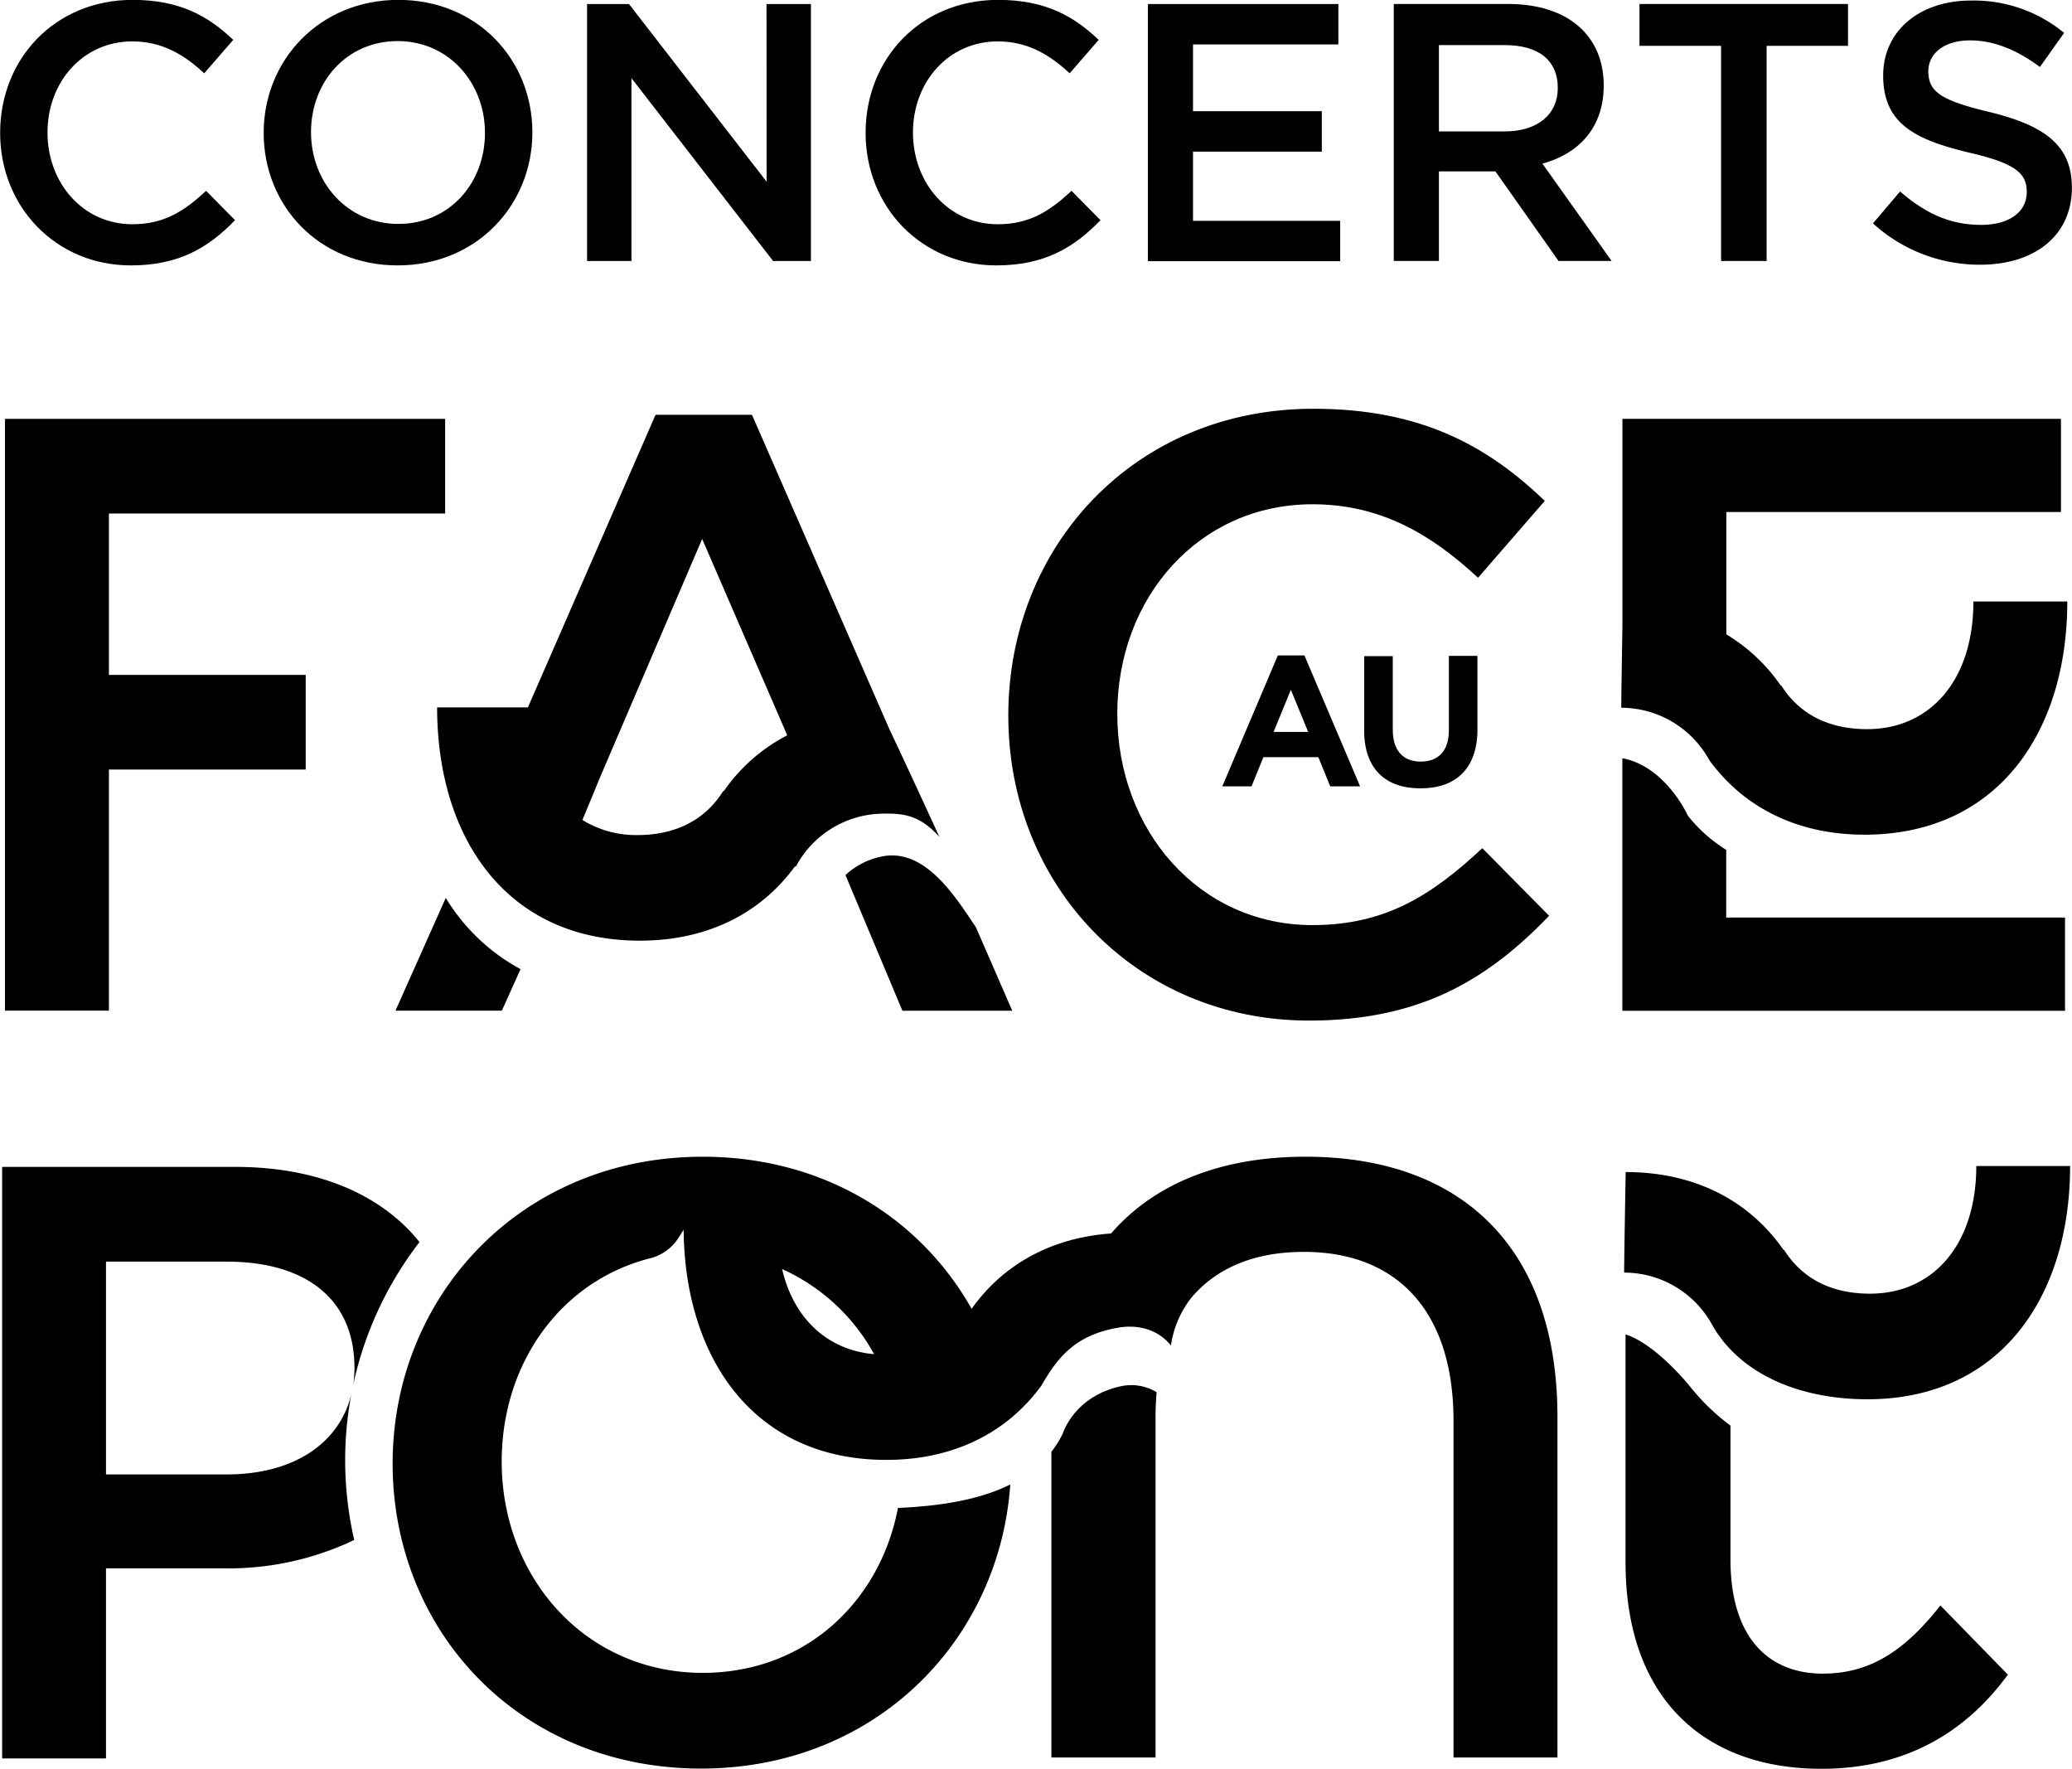 <svg xmlns="http://www.w3.org/2000/svg" version="1.1" viewBox="0 0 103.06 87.977" width="1031" height="880">
  <g transform="translate(-29.135 -113.4)">
    <path class="cls-11 gLogo" d="m35.636 126.6c-3.725 0-6.501-2.91-6.501-6.591s2.723-6.615 6.593-6.615c2.355 0 3.778 0.82 5.003 1.99l-1.445 1.662c-1.021-0.95-2.117-1.587-3.577-1.587-2.447 0-4.218 2.011-4.218 4.53s1.77 4.564 4.218 4.564c1.569 0 2.574-0.638 3.67-1.662l1.442 1.46c-1.333 1.373-2.794 2.249-5.186 2.249z"/>
    <path class="cls-11 gLogo" d="m48.91 126.6c-3.926 0-6.665-2.977-6.665-6.591s2.776-6.615 6.702-6.615 6.665 2.974 6.665 6.591-2.776 6.615-6.702 6.615zm0-11.157c-2.537 0-4.31 2.027-4.31 4.53s1.807 4.564 4.347 4.564 4.307-2.027 4.307-4.527-1.807-4.567-4.345-4.567z"/>
    <path class="cls-11 gLogo" d="m67.259 113.6h2.209v12.782h-1.881l-7.046-9.094v9.094h-2.209v-12.782h2.085l6.847 8.837z"/>
    <path class="cls-11 gLogo" d="m78.689 126.6c-3.725 0-6.501-2.91-6.501-6.591s2.723-6.615 6.593-6.615c2.355 0 3.778 0.82 5.003 1.99l-1.445 1.662c-1.021-0.95-2.117-1.587-3.577-1.587-2.447 0-4.218 2.011-4.218 4.53s1.77 4.564 4.218 4.564c1.569 0 2.574-0.638 3.67-1.662l1.442 1.46c-1.333 1.373-2.794 2.249-5.186 2.249z"/>
    <path class="cls-11 gLogo" d="m95.707 115.61h-7.231v3.321h6.408v2.011h-6.408v3.44h7.321v2.008h-9.567v-12.79h9.477z"/>
    <path class="cls-11 gLogo" d="m106.66 126.38-3.141-4.456h-2.81v4.456h-2.246v-12.782h5.697c2.939 0 4.747 1.553 4.747 4.053 0 2.117-1.259 3.397-3.048 3.889l3.44 4.839zm-2.683-10.737h-3.268v4.292h3.286c1.606 0 2.627-0.839 2.627-2.154 0-1.408-0.984-2.138-2.646-2.138z"/>
    <path class="cls-11 gLogo" d="m117.01 126.38h-2.265v-10.7h-4.059v-2.082h10.372v2.082h-4.048z"/>
    <path class="cls-11 gLogo" d="m128.09 118.97c2.701 0.659 4.106 1.625 4.106 3.762 0 2.41-1.879 3.834-4.564 3.834a7.871 7.871 0 0 1-5.331-2.056l1.349-1.587c1.222 1.058 2.445 1.662 4.035 1.662 1.386 0 2.265-0.64 2.265-1.625 0-0.931-0.513-1.426-2.887-1.974-2.72-0.656-4.255-1.46-4.255-3.834 0-2.228 1.826-3.725 4.366-3.725a7.064 7.064 0 0 1 4.636 1.609l-1.204 1.696c-1.151-0.857-2.302-1.323-3.469-1.323-1.323 0-2.082 0.675-2.082 1.532 3e-3 1.008 0.587 1.445 3.035 2.029z"/>
    <path class="cls-11 gLogo" d="m51.273 138.94h-16.727v8.027h9.79v4.707h-9.79v11.991h-5.17v-29.432h21.897z"/>
    <path class="cls-11 gLogo" d="m94.249 164.16c-8.572 0-14.962-6.683-14.962-15.174 0-8.406 6.263-15.256 15.174-15.256 5.421 0 8.7 1.892 11.515 4.58l-3.321 3.826c-2.352-2.185-4.874-3.656-8.236-3.656-5.633 0-9.71 4.622-9.71 10.422s4.077 10.509 9.71 10.509c3.614 0 5.924-1.471 8.448-3.826l3.323 3.363c-3.072 3.193-6.435 5.212-11.941 5.212z"/>
    <path class="cls-11 gLogo" d="m77.676 159.52c-1.027-1.537-2.458-3.815-4.498-3.553a3.749 3.749 0 0 0-1.992 0.955l2.834 6.747h5.464z"/>
    <path class="cls-11 gLogo" d="m51.302 158.06-2.5 5.606h5.292l0.929-2.064a9.808 9.808 0 0 1-3.72-3.543z"/>
    <path class="cls-11 gLogo" d="m75.858 155.02s-1.683-3.667-2.477-5.334l-6.845-15.655h-4.797l-6.35 14.552h-4.516c0 6.474 3.44 11.602 10.089 11.602 3.334 0 5.998-1.341 7.718-3.704l0.032 0.032a4.966 4.966 0 0 1 4.345-2.646c1.143-0.026 1.881 0.146 2.802 1.154zm-10.729-2.265-0.021-0.018c-0.87 1.402-2.31 2.196-4.273 2.196a5.064 5.064 0 0 1-2.733-0.751l0.913-2.207 5.043-11.769 4.233 9.766a8.689 8.689 0 0 0-3.162 2.783z"/>
    <path class="cls-11 gLogo" d="m115 155.67a7.514 7.514 0 0 1-1.902-1.693s-1.101-2.463-3.265-2.865v12.56h22.021v-4.636h-16.854z"/>
    <path class="cls-11 gLogo" d="m114.16 151.21c1.72 2.355 4.384 3.704 7.718 3.704 6.641 0 10.089-5.128 10.089-11.599h-4.67c0 3.908-2.143 6.35-5.292 6.35-1.974 0-3.402-0.794-4.276-2.188l-0.018 0.018a8.731 8.731 0 0 0-2.704-2.543v-6.085h16.645v-4.636h-21.815v10.335c-0.024 1.45-0.066 4.027-0.056 4.035a5.003 5.003 0 0 1 4.379 2.609z"/>
    <path class="cls-11 gLogo" d="m95.302 152.51-0.59-1.45h-2.736l-0.59 1.45h-1.453l2.762-6.511h1.323l2.77 6.511zm-1.958-4.802-0.86 2.095h1.72z"/>
    <path class="cls-11 gLogo" d="m99.789 152.61c-1.736 0-2.799-0.971-2.799-2.873v-3.704h1.423v3.659c0 1.058 0.529 1.587 1.394 1.587 0.865 0 1.397-0.529 1.397-1.553v-3.704h1.421v3.649c0 1.979-1.098 2.939-2.836 2.939z"/>
    <path class="cls-11 gLogo" d="m119.81 196.64c-2.733 0-4.598-1.823-4.598-5.678v-6.657a10.864 10.864 0 0 1-2.045-1.987s-1.667-2.074-3.175-2.548v11.327c0 6.879 4.019 10.276 9.737 10.276 4.474 0 7.377-2.072 9.282-4.683l-3.355-3.44c-1.699 2.146-3.4 3.389-5.845 3.389z"/>
    <path class="cls-11 gLogo" d="m114.3 179.29c1.4 2.479 4.387 3.704 7.721 3.704 6.641 0 10.086-5.128 10.086-11.602h-4.667c0 3.91-2.143 6.35-5.292 6.35-1.974 0-3.402-0.794-4.276-2.188l-0.018 0.018c-1.714-2.471-4.434-3.879-7.856-3.879 0 0.013-0.087 4.987-0.074 5.001a4.998 4.998 0 0 1 4.376 2.596z"/>
    <path class="cls-11 gLogo" d="m46.299 186.02a17.838 17.838 0 0 1 0.302-3.257c-0.593 2.416-2.855 3.969-6.189 3.969h-6.011v-10.583h6.011c3.866 0 6.35 1.807 6.35 5.292a5.612 5.612 0 0 1-0.061 0.826 17.703 17.703 0 0 1 3.297-7.091c-1.91-2.381-5.091-3.739-9.162-3.739h-11.602v29.422h5.167v-9.456h5.842a14.528 14.528 0 0 0 6.506-1.41 17.862 17.862 0 0 1-0.45-3.971z"/>
    <path class="cls-11 gLogo" d="m94.08 170.93c-4.133 0-7.472 1.278-9.681 3.818-2.977 0.212-5.366 1.542-6.937 3.747-2.532-4.498-7.345-7.564-13.377-7.564-9.038 0-15.425 6.935-15.425 15.259 0 8.324 6.305 15.171 15.346 15.171 8.625 0 14.833-6.318 15.38-14.129-1.587 0.794-3.601 1.079-5.588 1.167-0.897 4.696-4.636 8.202-9.708 8.202-5.842 0-10.004-4.749-10.004-10.507 0-4.895 2.945-8.996 7.408-10.118a2.347 2.347 0 0 0 1.392-1.019l0.251-0.394c0.053 6.398 3.495 11.446 10.083 11.446 3.334 0 6.001-1.341 7.721-3.704 0.86-1.513 1.775-2.516 3.807-2.871 1.122-0.198 2.085 0.188 2.63 0.889a4.961 4.961 0 0 1 1.037-2.405c1.278-1.495 3.175-2.254 5.58-2.254 4.625 0 7.44 2.942 7.44 8.406v16.743h5.17v-16.933c0-8.536-4.876-12.949-12.525-12.949zm-26.046 5.588a9.808 9.808 0 0 1 4.577 4.233c-2.294-0.198-3.993-1.741-4.577-4.233z"/>
    <path class="cls-11 gLogo" d="m84.788 182.37c-2.241 0.529-2.791 2.326-2.791 2.326a5.04 5.04 0 0 1-0.566 0.913v15.203h5.181v-16.933c0-0.429 0.019-0.839 0.053-1.236a2.429 2.429 0 0 0-1.876-0.273z"/>
  </g>
</svg>